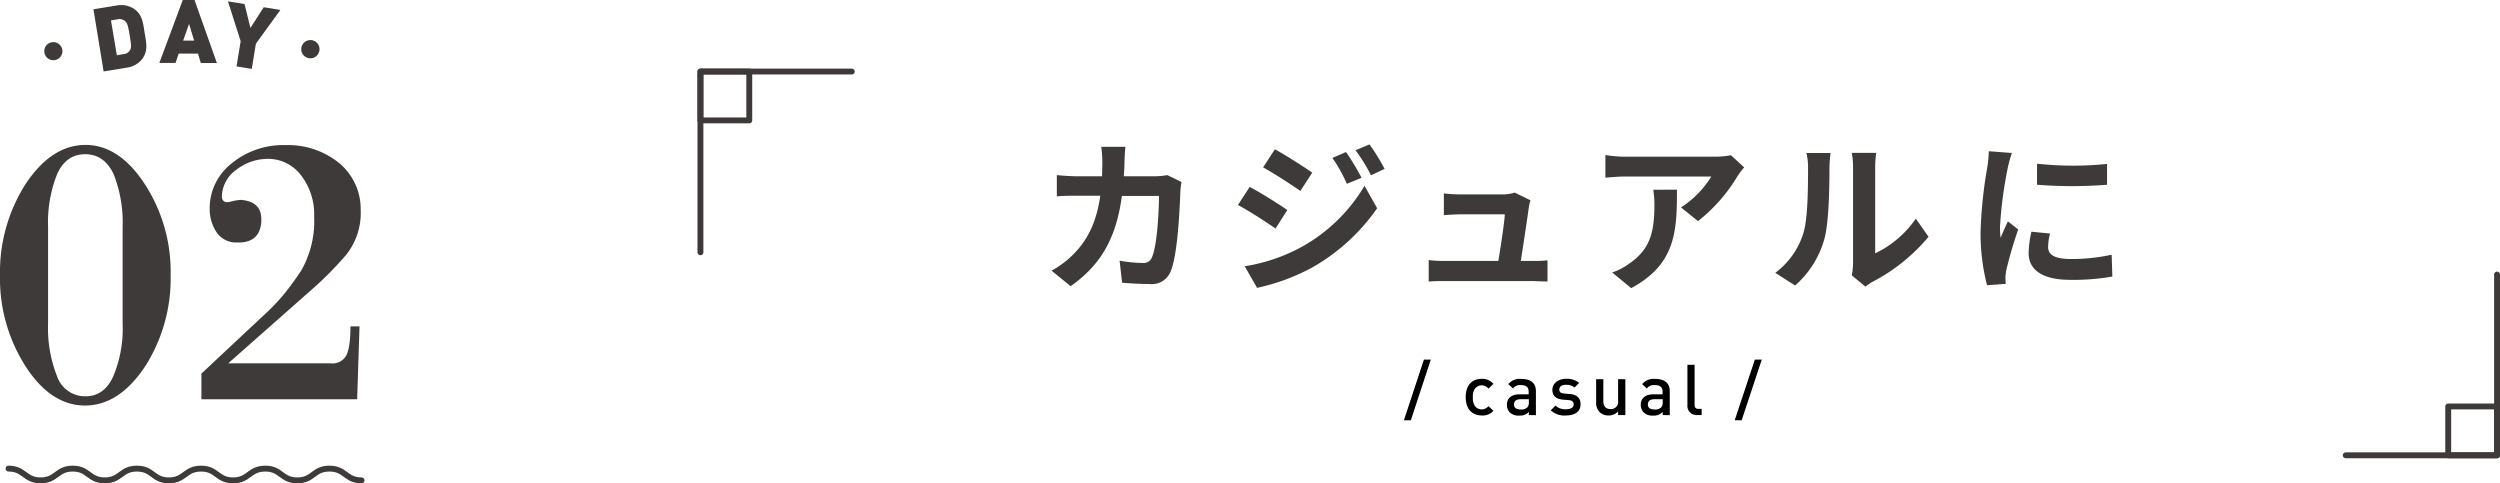 <svg xmlns="http://www.w3.org/2000/svg" width="424.88" height="82.14" viewBox="0 0 424.88 82.14"><defs><style>.cls-1{fill:#3e3a39;}.cls-2{fill:none;stroke:#3e3a39;stroke-linecap:round;stroke-linejoin:round;}</style></defs><g id="レイヤー_2" data-name="レイヤー 2"><g id="レイヤー_1-2" data-name="レイヤー 1"><path class="cls-1" d="M24.66,62.28q-4.43,6.63-10.19,6.64c-3.88,0-7.26-2.22-10.11-6.64A27.68,27.68,0,0,1,0,46.81,27.85,27.85,0,0,1,4.36,31.26q4.41-6.63,10.18-6.63c3.79,0,7.15,2.21,10.05,6.63A27.36,27.36,0,0,1,29,46.81,27.75,27.75,0,0,1,24.66,62.28ZM20.84,38.56a22.38,22.38,0,0,0-1.54-9c-1.08-2.23-2.68-3.35-4.83-3.35s-3.73,1.12-4.75,3.35a22.19,22.19,0,0,0-1.55,9V55a22.16,22.16,0,0,0,1.55,9,5,5,0,0,0,4.82,3.35c2.1,0,3.66-1.11,4.69-3.35a20.87,20.87,0,0,0,1.61-9Z"/><path class="cls-1" d="M58.82,43.32a58.12,58.12,0,0,1-5.09,5.23L38.79,61.75H56.21a2.68,2.68,0,0,0,2.61-1.28c.49-.89.74-2.56.74-5H61.1l-.4,12.39H34.23V63.49L45.55,52.9a33.8,33.8,0,0,0,3.12-3.41c.91-1.16,1.75-2.33,2.51-3.49a16.86,16.86,0,0,0,2.21-9.18,10.81,10.81,0,0,0-2.21-7A7,7,0,0,0,45.62,27a8.7,8.7,0,0,0-5.49,1.88,5.68,5.68,0,0,0-2.42,4.49c0,.67.36,1,.94,1l.4-.06a8.9,8.9,0,0,1,1.88-.34q3.48.27,3.48,3.28v.54q-.33,3.56-4.15,3.42a4,4,0,0,1-3.55-1.88,7.09,7.09,0,0,1-1.07-3.82,9.64,9.64,0,0,1,3.68-7.7,13.79,13.79,0,0,1,9.18-3.15,13.86,13.86,0,0,1,9.18,3.08,10.18,10.18,0,0,1,3.62,7.91A11.42,11.42,0,0,1,58.82,43.32Z"/><path class="cls-2" d="M1.45,79.64c2.73,0,2.73,2,5.46,2s2.72-2,5.45-2,2.72,2,5.45,2,2.72-2,5.45-2,2.73,2,5.45,2,2.73-2,5.46-2,2.73,2,5.45,2,2.73-2,5.46-2,2.72,2,5.45,2,2.73-2,5.46-2,2.73,2,5.46,2"/><path class="cls-1" d="M10.54,8.25a1.54,1.54,0,1,1-2-1A1.55,1.55,0,0,1,10.54,8.25Z"/><path class="cls-1" d="M24.19,10a4,4,0,0,1-2.67,1.5l-3.91.64L15.88,1.58,19.79.94a4,4,0,0,1,3,.57c1.43,1,1.52,2.4,1.79,4.06S25.22,8.55,24.19,10ZM21.33,3.67A1.37,1.37,0,0,0,20,3.28l-1.14.19,1,5.92L21,9.2a1.36,1.36,0,0,0,1.15-.79c.16-.33.18-.63-.11-2.42S21.59,3.93,21.33,3.67Z"/><path class="cls-1" d="M34.13,10.71l-.48-1.6-3.28,0-.54,1.59-2.75,0L31.06,0l2,0,3.8,10.71Zm-2-6.65-1,2.84,1.86,0Z"/><path class="cls-1" d="M43.49,7.42l-.7,4.29-2.59-.42L40.9,7,38.74.23l2.82.46,1,4.06,2.26-3.52,2.83.46Z"/><path class="cls-1" d="M54.21,8.88a1.55,1.55,0,1,1-1-2A1.54,1.54,0,0,1,54.21,8.88Z"/><path class="cls-1" d="M200.8,30.94a13,13,0,0,0-.19,1.48c-.11,3-.45,10.84-1.65,13.7a3.46,3.46,0,0,1-3.62,2.15c-1.59,0-3.27-.11-4.64-.22l-.42-3.75a23.27,23.27,0,0,0,3.92.39,1.49,1.49,0,0,0,1.59-1c.81-1.77,1.18-7.37,1.18-10.39h-6.3c-1,7.39-3.7,11.79-8.71,15.34L178.71,46a15.78,15.78,0,0,0,3.67-2.74c2.6-2.58,4-5.71,4.62-10h-3.7c-1,0-2.49,0-3.69.11V29.76c1.17.12,2.63.2,3.69.2h4c0-.78.05-1.6.05-2.44a21,21,0,0,0-.19-2.57h4.11c-.08.64-.14,1.82-.16,2.49,0,.87-.06,1.71-.12,2.52h5.27a12.79,12.79,0,0,0,2.13-.2Z"/><path class="cls-1" d="M218.78,35.7l-2,3.14c-1.6-1.12-4.51-3-6.39-4l2-3.08C214.27,32.76,217.35,34.69,218.78,35.7ZM221,42.08a28.38,28.38,0,0,0,10.9-10.5l2.15,3.81A33.75,33.75,0,0,1,223,45.47a35.2,35.2,0,0,1-9.36,3.45l-2.1-3.67A29.93,29.93,0,0,0,221,42.08Zm2-12.71L221,32.45c-1.57-1.09-4.49-3-6.33-4l2-3.08C218.53,26.38,221.61,28.36,223.07,29.37Zm8.34.87-2.44,1a24.92,24.92,0,0,0-2.46-4.4l2.32-1A40.32,40.32,0,0,1,231.41,30.24Zm3.92-1.51L233,29.79a27.78,27.78,0,0,0-2.63-4.25l2.38-1A35.6,35.6,0,0,1,235.33,28.73Z"/><path class="cls-1" d="M260.25,44.35c.73,0,2,0,2.75-.11v3.61c-.56,0-1.93-.08-2.66-.08H245.58c-1,0-1.71,0-2.77.08V44.21a25.32,25.32,0,0,0,2.77.14h9.07c.39-2.38,1-6.35,1.1-7.92h-7.56c-.9,0-2,.08-2.8.14v-3.7c.72.09,2,.17,2.77.17h7.17a6.48,6.48,0,0,0,2.09-.31l2.69,1.32a8.13,8.13,0,0,0-.28,1.17c-.22,1.66-.95,6.47-1.37,9.13Z"/><path class="cls-1" d="M296.42,28.45a14.52,14.52,0,0,0-1.1,1.45,28,28,0,0,1-6.74,7.68l-2.89-2.33A16.46,16.46,0,0,0,290.84,30H276.26c-1.18,0-2.1.09-3.42.2V26.35a21.92,21.92,0,0,0,3.42.28h15.09a14.66,14.66,0,0,0,2.83-.25ZM285,32.23c0,6.94-.14,12.65-7.78,16.74L274,46.31a11,11,0,0,0,2.94-1.54c3.56-2.46,4.23-5.43,4.23-10a15.46,15.46,0,0,0-.2-2.52Z"/><path class="cls-1" d="M301.71,46.37a13.28,13.28,0,0,0,4.76-6.69c.78-2.41.81-7.7.81-11.09A10.15,10.15,0,0,0,307,26h4.11a19.67,19.67,0,0,0-.19,2.52c0,3.3-.09,9.21-.84,12a16.25,16.25,0,0,1-5,8Zm13,.42a10.85,10.85,0,0,0,.22-2.07V28.39a12.5,12.5,0,0,0-.22-2.41h4.17a14.46,14.46,0,0,0-.19,2.44V43.06a17.69,17.69,0,0,0,6.91-5.9l2.16,3.08a31.07,31.07,0,0,1-9.49,7.64,7,7,0,0,0-1.23.84Z"/><path class="cls-1" d="M341.92,26a21.79,21.79,0,0,0-.68,2.46,69,69,0,0,0-1.34,10.17,14.08,14.08,0,0,0,.11,1.79c.39-1,.84-1.9,1.23-2.8L343,39a68,68,0,0,0-2,6.81,8.66,8.66,0,0,0-.17,1.29c0,.3,0,.75.06,1.14l-3.19.23a35.32,35.32,0,0,1-1.1-9.07,76.51,76.51,0,0,1,1.15-11A21,21,0,0,0,338,25.7Zm6.49,13.69a9.32,9.32,0,0,0-.33,2.33c0,1.23,1.06,2,3.86,2a32.2,32.2,0,0,0,6.94-.73L359,47a38.33,38.33,0,0,1-7.17.56c-4.79,0-7.06-1.74-7.06-4.56a17.18,17.18,0,0,1,.48-3.62Zm9.69-11.87v3.58a76.25,76.25,0,0,1-11.9,0l0-3.58A56.6,56.6,0,0,0,358.1,27.86Z"/><polyline class="cls-2" points="119.04 42.88 119.04 12.16 144.76 12.16"/><rect class="cls-2" x="119.04" y="12.16" width="8.3" height="8.3" transform="translate(139.5 -106.88) rotate(90)"/><polyline class="cls-2" points="424.38 46.66 424.38 77.38 398.66 77.38"/><rect class="cls-2" x="416.07" y="69.08" width="8.3" height="8.3" transform="translate(347 493.45) rotate(-90)"/><path d="M239.78,71.42H238.6L242,61.11h1.17Z"/><path d="M251.81,70.61c-1.37,0-2.71-.84-2.71-3.12s1.34-3.11,2.71-3.11a2.49,2.49,0,0,1,2,.85l-.84.82a1.45,1.45,0,0,0-2.29,0,2.29,2.29,0,0,0-.36,1.48,2.32,2.32,0,0,0,.36,1.49,1.45,1.45,0,0,0,2.29,0l.84.8A2.47,2.47,0,0,1,251.81,70.61Z"/><path d="M259.83,70.54V70a2,2,0,0,1-1.62.63,2.14,2.14,0,0,1-1.63-.55,1.86,1.86,0,0,1-.48-1.31c0-1,.7-1.75,2.1-1.75h1.6v-.43c0-.77-.38-1.14-1.33-1.14a1.43,1.43,0,0,0-1.33.58l-.8-.75a2.49,2.49,0,0,1,2.18-.88c1.67,0,2.51.71,2.51,2.09v4.07Zm0-2.69h-1.42c-.72,0-1.1.32-1.1.87s.35.87,1.12.87a1.47,1.47,0,0,0,1.14-.35,1.23,1.23,0,0,0,.26-.9Z"/><path d="M266.12,70.61a3.35,3.35,0,0,1-2.56-.88l.8-.8a2.4,2.4,0,0,0,1.76.63c.74,0,1.33-.26,1.33-.84,0-.4-.23-.67-.82-.72l-1-.08c-1.14-.1-1.8-.61-1.8-1.68s1-1.86,2.29-1.86a3.32,3.32,0,0,1,2.26.69l-.77.78a2.29,2.29,0,0,0-1.5-.45c-.73,0-1.1.33-1.1.78s.19.64.84.7l.95.08c1.14.1,1.82.64,1.82,1.72C268.65,70,267.57,70.61,266.12,70.61Z"/><path d="M275,70.54v-.62a2.17,2.17,0,0,1-1.62.69,2.13,2.13,0,0,1-1.5-.55,2.25,2.25,0,0,1-.61-1.72V64.45h1.22v3.71c0,1,.54,1.36,1.22,1.36A1.21,1.21,0,0,0,275,68.16V64.45h1.23v6.09Z"/><path d="M282.58,70.54V70a2,2,0,0,1-1.62.63,2.14,2.14,0,0,1-1.63-.55,1.9,1.9,0,0,1-.48-1.31c0-1,.71-1.75,2.1-1.75h1.61v-.43c0-.77-.39-1.14-1.34-1.14a1.43,1.43,0,0,0-1.33.58l-.8-.75a2.49,2.49,0,0,1,2.18-.88c1.67,0,2.51.71,2.51,2.09v4.07Zm0-2.69h-1.43c-.72,0-1.09.32-1.09.87s.34.87,1.11.87a1.46,1.46,0,0,0,1.14-.35,1.23,1.23,0,0,0,.27-.9Z"/><path d="M288.44,70.54a1.55,1.55,0,0,1-1.66-1.68V62H288v6.78c0,.47.17.71.66.71h.54v1.05Z"/><path d="M296,71.42h-1.18l3.42-10.31h1.18Z"/></g></g></svg>